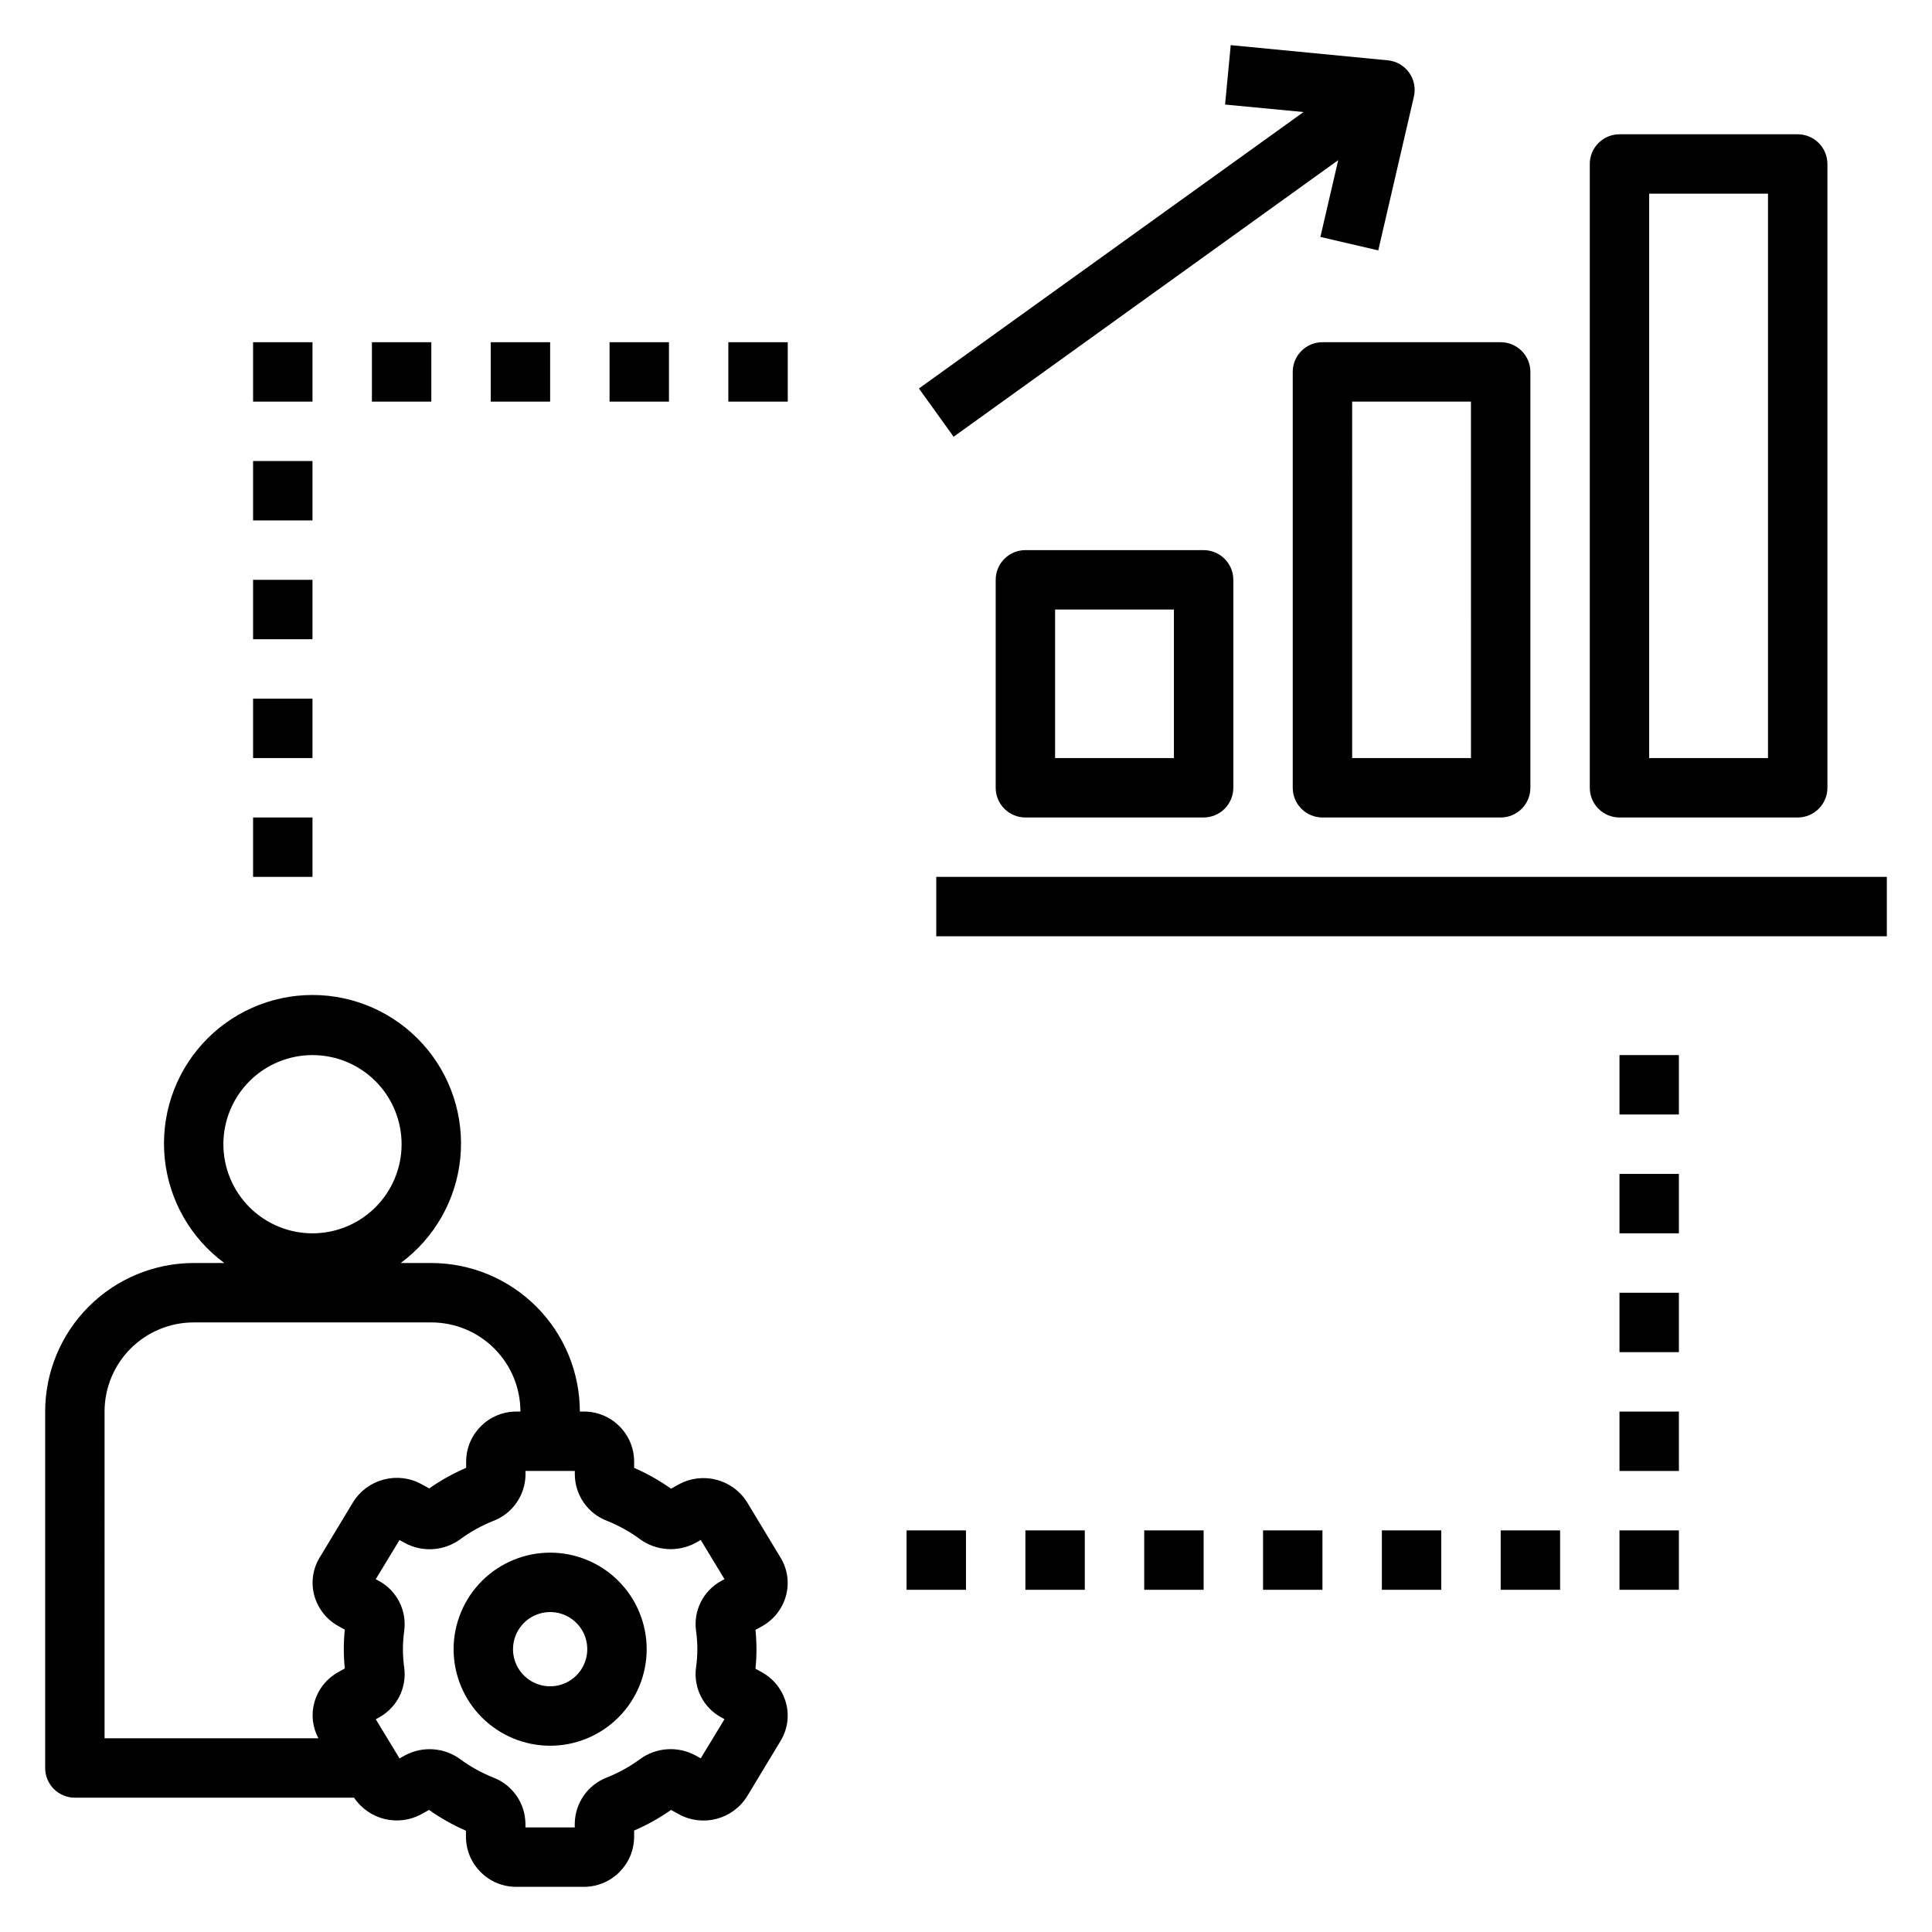<?xml version="1.0" encoding="UTF-8"?>
<!-- Uploaded to: ICON Repo, www.iconrepo.com, Generator: ICON Repo Mixer Tools -->
<svg fill="#000000" width="800px" height="800px" version="1.1" viewBox="144 144 512 512" xmlns="http://www.w3.org/2000/svg">
 <g>
  <path d="m264.21 581.05c0 6.785 2.695 13.293 7.492 18.09 4.797 4.801 11.305 7.496 18.09 7.496 6.785 0 13.293-2.695 18.09-7.496 4.801-4.797 7.496-11.305 7.496-18.09 0-6.785-2.695-13.293-7.496-18.09-4.797-4.797-11.305-7.492-18.09-7.492-6.781 0.008-13.285 2.703-18.082 7.5-4.793 4.797-7.492 11.301-7.5 18.082zm25.582-9.84c3.981 0 7.57 2.398 9.094 6.074 1.52 3.676 0.68 7.91-2.133 10.723-2.816 2.816-7.047 3.656-10.727 2.133-3.676-1.523-6.074-5.109-6.074-9.09 0.008-5.43 4.41-9.832 9.84-9.84z"/>
  <path d="m163.84 620.41h74c3.918 5.844 11.645 7.738 17.82 4.371l2.039-1.133c3.062 2.168 6.344 4.012 9.785 5.508v1.75c0.102 7.328 6.109 13.195 13.438 13.121h17.742c7.324 0.043 13.305-5.84 13.383-13.16v-1.75c3.438-1.488 6.719-3.316 9.785-5.461l2.047 1.125c6.336 3.473 14.277 1.398 18.105-4.723l8.871-14.695v-0.004c1.848-3.012 2.367-6.652 1.441-10.059-0.941-3.465-3.246-6.398-6.391-8.133l-1.699-0.938c0.355-3.422 0.355-6.875 0-10.297l1.699-0.938c3.144-1.734 5.449-4.668 6.391-8.129 0.926-3.406 0.406-7.043-1.43-10.055l-8.879-14.703h-0.004c-3.832-6.121-11.77-8.191-18.105-4.723l-2.039 1.133c-3.062-2.168-6.34-4.016-9.785-5.512v-1.746c-0.062-7.336-6.055-13.234-13.391-13.188h-0.996c-0.016-10.434-4.164-20.438-11.543-27.816-7.379-7.379-17.383-11.531-27.82-11.543h-8.113c8.945-6.606 14.684-16.684 15.789-27.75 1.109-11.066-2.516-22.082-9.977-30.328-7.465-8.246-18.066-12.953-29.188-12.953s-21.723 4.707-29.184 12.953c-7.461 8.246-11.086 19.262-9.98 30.328 1.109 11.066 6.844 21.145 15.793 27.75h-8.117c-10.434 0.012-20.438 4.164-27.816 11.543-7.379 7.379-11.531 17.383-11.543 27.816v94.465c0 2.09 0.832 4.09 2.305 5.566 1.477 1.477 3.481 2.305 5.566 2.305zm119.41-86.59h13.082v0.969c0.055 5.453 3.449 10.316 8.547 12.254 3.078 1.234 5.988 2.848 8.66 4.805 4.305 3.172 10.051 3.578 14.762 1.047l1.402-0.789 6.297 10.383-0.836 0.457c-4.746 2.578-7.414 7.809-6.715 13.164 0.473 3.269 0.473 6.59 0 9.863-0.699 5.352 1.965 10.586 6.707 13.168l0.844 0.457-6.297 10.383-1.41-0.789v0.004c-4.711-2.543-10.469-2.133-14.77 1.055-2.672 1.953-5.582 3.562-8.66 4.785-5.098 1.941-8.488 6.809-8.547 12.266v0.984h-13.066v-0.969c-0.059-5.457-3.449-10.32-8.551-12.258-3.074-1.23-5.984-2.844-8.66-4.801-4.301-3.184-10.051-3.59-14.758-1.047l-1.402 0.789-6.297-10.383 0.836-0.457-0.004-0.004c4.746-2.574 7.418-7.809 6.715-13.16-0.469-3.273-0.469-6.594 0-9.863 0.703-5.356-1.965-10.59-6.707-13.172l-0.844-0.457 6.297-10.383 1.41 0.789h0.004c4.707 2.543 10.469 2.133 14.766-1.055 2.672-1.957 5.582-3.566 8.66-4.789 5.098-1.941 8.488-6.809 8.551-12.262zm-80.051-86.594c0-6.262 2.488-12.27 6.914-16.699 4.43-4.43 10.438-6.918 16.699-6.918 6.266 0 12.273 2.488 16.699 6.918 4.43 4.43 6.918 10.438 6.918 16.699s-2.488 12.27-6.918 16.699c-4.426 4.43-10.434 6.918-16.699 6.918-6.262 0-12.27-2.488-16.699-6.918-4.426-4.43-6.914-10.438-6.914-16.699zm-31.488 70.848c0-6.262 2.488-12.27 6.914-16.699 4.43-4.43 10.438-6.918 16.699-6.918h62.977c6.266 0 12.273 2.488 16.699 6.918 4.43 4.43 6.918 10.438 6.918 16.699h-1c-7.324-0.043-13.305 5.84-13.383 13.164v1.746c-3.438 1.488-6.715 3.316-9.785 5.465l-2.047-1.125v-0.004c-6.332-3.469-14.273-1.395-18.105 4.727l-8.871 14.695c-1.844 3.012-2.363 6.652-1.441 10.062 0.945 3.461 3.25 6.394 6.394 8.129l1.699 0.938c-0.355 3.422-0.355 6.875 0 10.297l-1.699 0.938c-3.144 1.734-5.449 4.668-6.394 8.133-0.855 3.168-0.461 6.543 1.102 9.43h-56.676z"/>
  <path d="m415.74 289.79c-4.348 0-7.871 3.527-7.871 7.875v55.105-0.004c0 2.09 0.828 4.09 2.305 5.566 1.477 1.477 3.481 2.305 5.566 2.305h47.234c2.086 0 4.09-0.828 5.566-2.305 1.473-1.477 2.305-3.477 2.305-5.566v-55.102c0-2.09-0.832-4.094-2.305-5.566-1.477-1.477-3.481-2.309-5.566-2.309zm39.359 55.105h-31.488v-39.359h31.488z"/>
  <path d="m486.59 242.56v110.21c0 2.09 0.832 4.09 2.305 5.566 1.477 1.477 3.481 2.305 5.566 2.305h47.234c2.086 0 4.09-0.828 5.566-2.305 1.477-1.477 2.305-3.477 2.305-5.566v-110.21c0-2.09-0.828-4.09-2.305-5.566-1.477-1.477-3.481-2.305-5.566-2.305h-47.234c-4.348 0-7.871 3.523-7.871 7.871zm15.742 7.871h31.488l0.004 94.465h-31.488z"/>
  <path d="m620.41 360.64c2.09 0 4.09-0.828 5.566-2.305 1.477-1.477 2.309-3.477 2.309-5.566v-165.31c0-2.086-0.832-4.09-2.309-5.566-1.477-1.477-3.477-2.305-5.566-2.305h-47.23c-4.348 0-7.871 3.523-7.871 7.871v165.31c0 2.09 0.828 4.09 2.305 5.566 1.477 1.477 3.477 2.305 5.566 2.305zm-39.359-165.31h31.488v149.57h-31.488z"/>
  <path d="m392.12 376.38h251.91v15.742h-251.91z"/>
  <path d="m396.72 259.74 101.92-73.297-4.723 20.348 15.336 3.566 9.445-40.754-0.004 0.004c0.516-2.211 0.051-4.539-1.273-6.383-1.328-1.84-3.383-3.023-5.644-3.238l-41.621-4.023-1.5 15.746 20.789 1.984-101.92 73.262z"/>
  <path d="m573.18 549.57h15.742v15.742h-15.742z"/>
  <path d="m447.23 549.57h15.742v15.742h-15.742z"/>
  <path d="m510.21 549.57h15.742v15.742h-15.742z"/>
  <path d="m415.74 549.57h15.742v15.742h-15.742z"/>
  <path d="m541.7 549.57h15.742v15.742h-15.742z"/>
  <path d="m478.72 549.57h15.742v15.742h-15.742z"/>
  <path d="m211.07 297.66h15.742v15.742h-15.742z"/>
  <path d="m211.07 266.18h15.742v15.742h-15.742z"/>
  <path d="m211.07 360.64h15.742v15.742h-15.742z"/>
  <path d="m211.07 329.15h15.742v15.742h-15.742z"/>
  <path d="m211.07 234.69h15.742v15.742h-15.742z"/>
  <path d="m242.56 234.69h15.742v15.742h-15.742z"/>
  <path d="m274.05 234.69h15.742v15.742h-15.742z"/>
  <path d="m337.02 234.69h15.742v15.742h-15.742z"/>
  <path d="m305.54 234.69h15.742v15.742h-15.742z"/>
  <path d="m573.18 423.61h15.742v15.742h-15.742z"/>
  <path d="m573.18 455.1h15.742v15.742h-15.742z"/>
  <path d="m573.18 518.08h15.742v15.742h-15.742z"/>
  <path d="m573.18 486.59h15.742v15.742h-15.742z"/>
  <path d="m384.25 549.57h15.742v15.742h-15.742z"/>
 </g>
</svg>